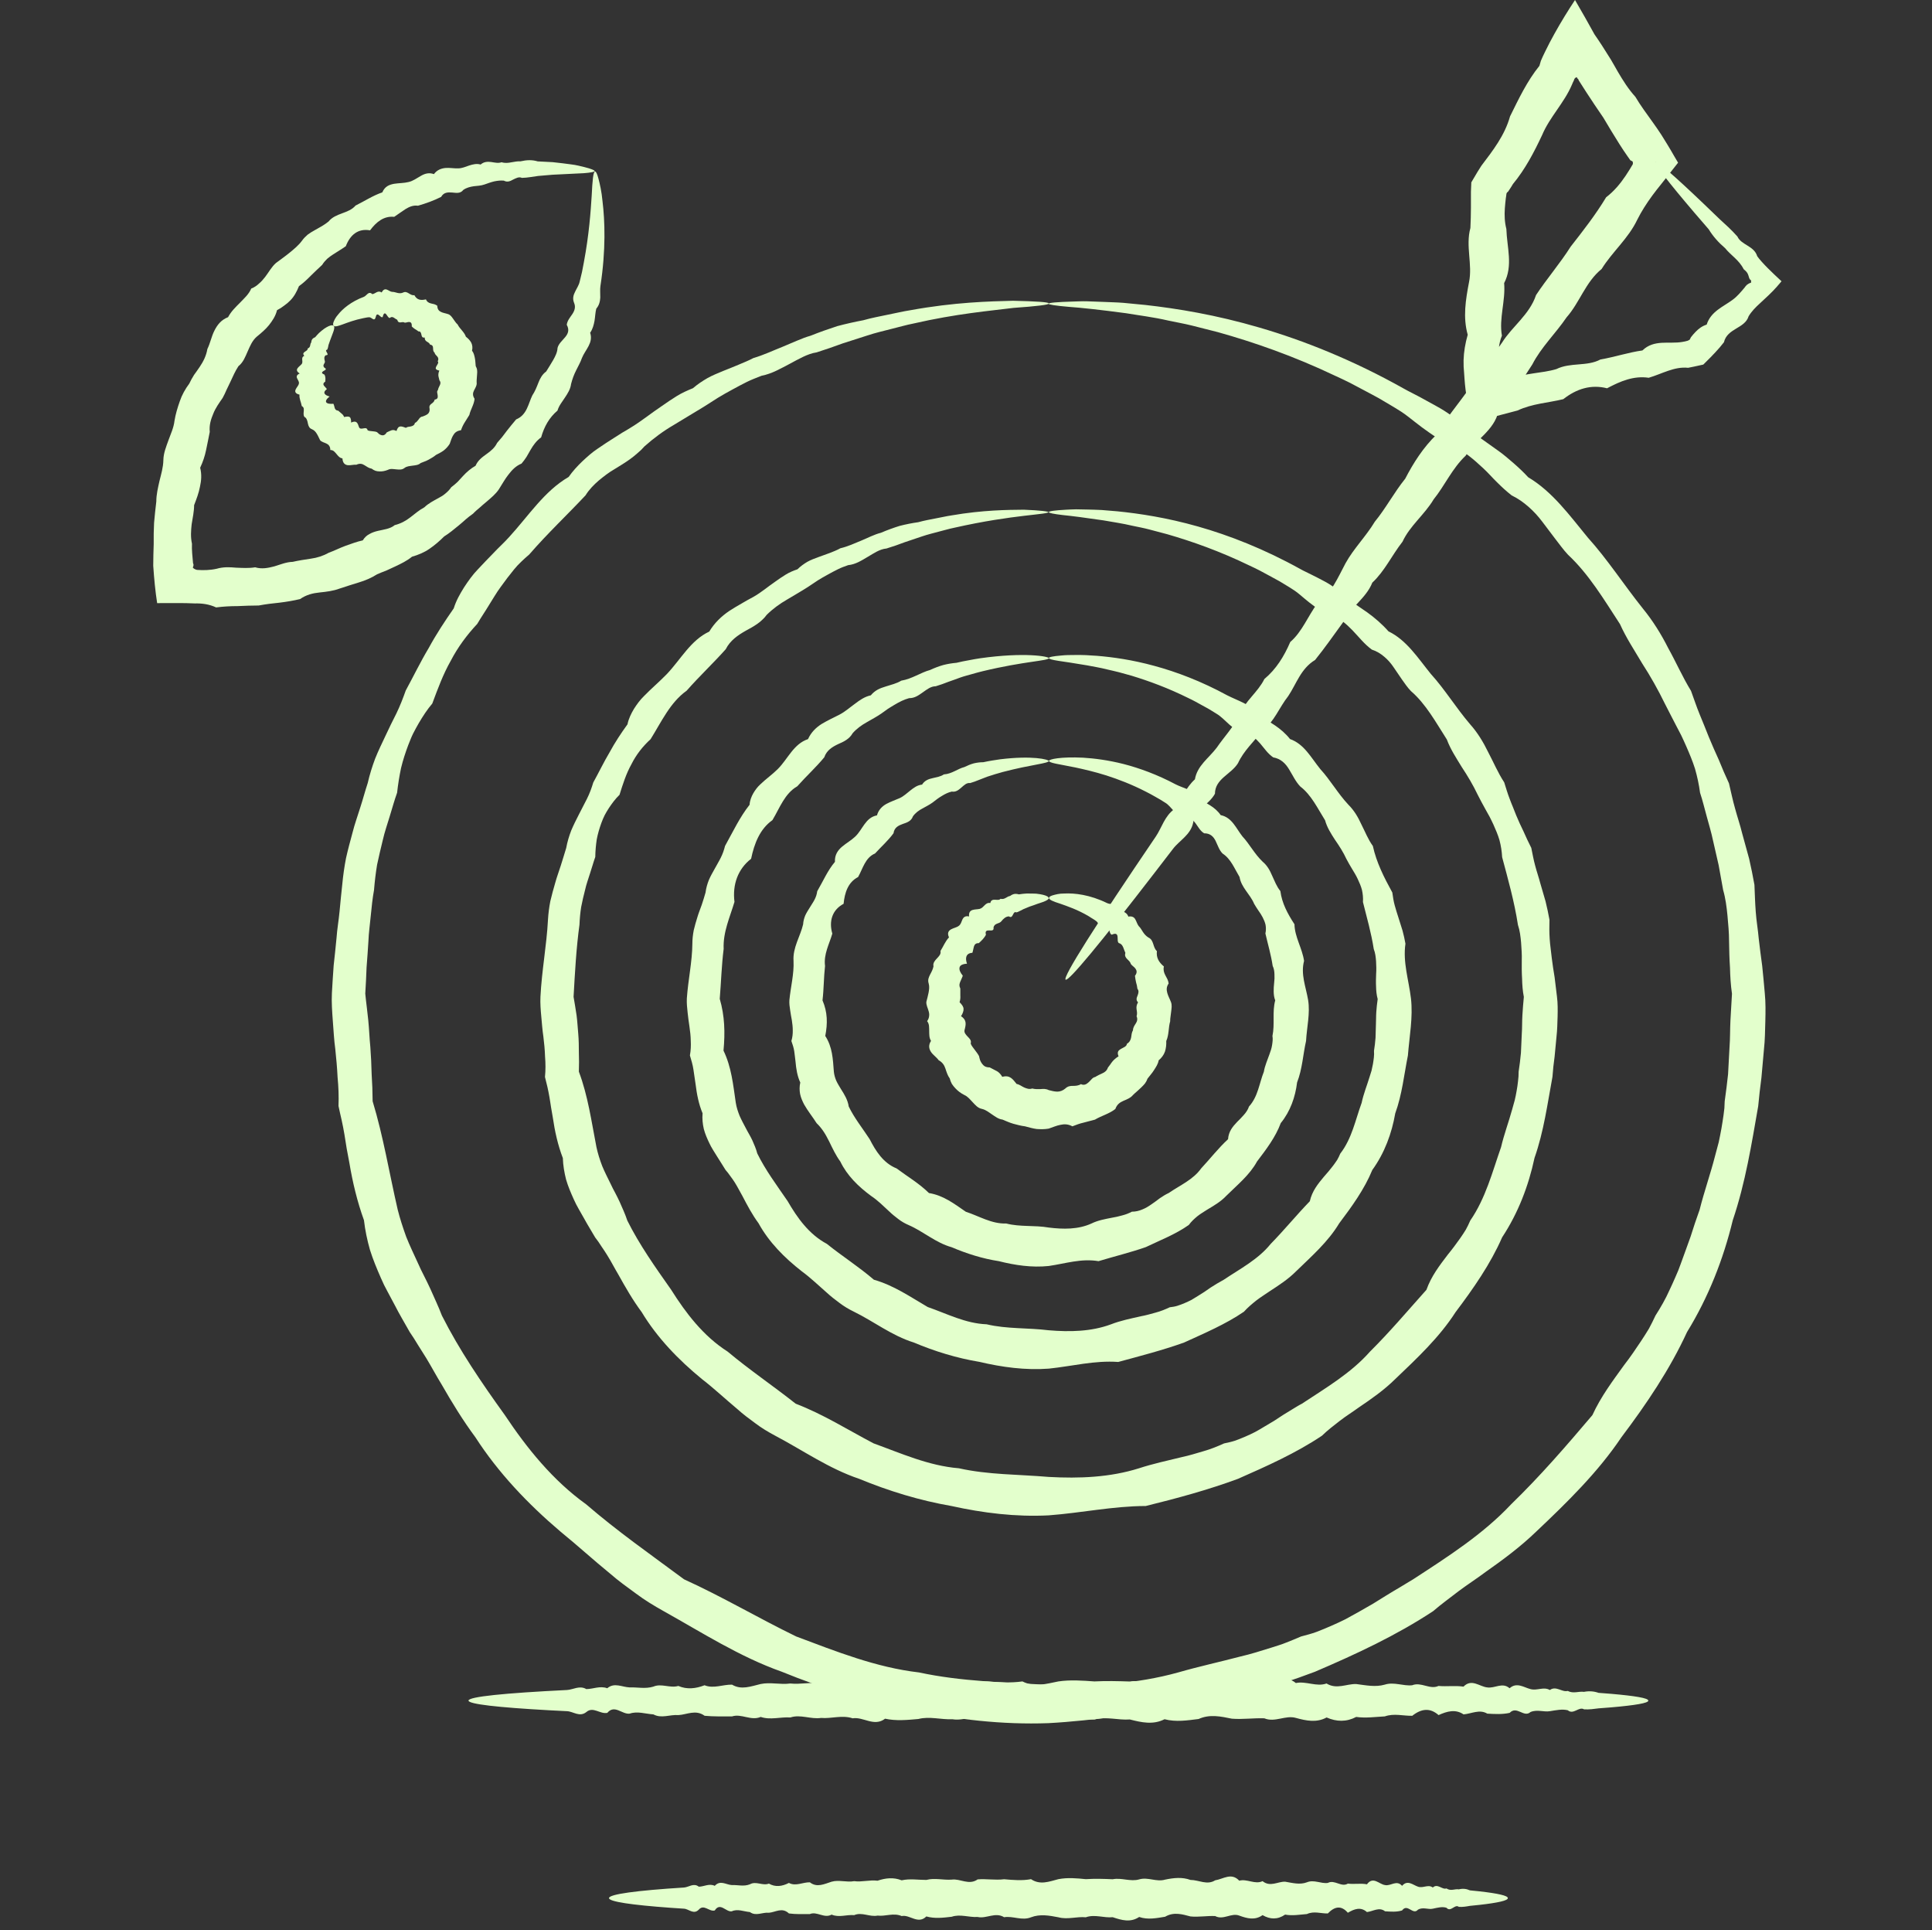 <?xml version="1.0" encoding="UTF-8"?>
<svg id="Layer_1" data-name="Layer 1" xmlns="http://www.w3.org/2000/svg" viewBox="0 0 251.92 251.66">
  <rect x="0" y="0" width="251.92" height="251.66" fill="#333333" stroke="none"/>
  <defs>
    <style>
      .cls-1 {
        fill: #e3ffcc;
      }
    </style>
  </defs>
  <path class="cls-1" d="M136.76,39.58c0,.15-1.59.35-4.6.56-3,.38-7.45.75-13.06,2.04-.94.18-1.9.47-2.9.71-.99.26-2.03.49-3.08.84-1.05.33-2.13.68-3.24,1.04-1.09.4-2.23.8-3.4,1.17-.62.09-1.21.32-1.78.59-.57.27-1.14.59-1.72.9-1.16.6-2.3,1.29-3.68,1.56-.63.25-1.28.49-1.91.8-.63.31-1.25.65-1.88.99-.63.35-1.27.69-1.88,1.07-.62.39-1.24.79-1.87,1.19-1.27.77-2.58,1.56-3.9,2.36-1.34.78-2.62,1.72-3.83,2.8-.27.31-.56.6-.87.85-.3.27-.62.53-.95.77-.66.48-1.37.91-2.09,1.35-.73.42-1.4.94-2.05,1.48-.64.55-1.25,1.17-1.72,1.93-2.36,2.52-4.95,4.95-7.35,7.72-.36.3-.7.61-1.03.93-.34.32-.66.66-.95,1.02-.59.72-1.16,1.47-1.71,2.24-.57.76-1.04,1.6-1.55,2.4-.49.82-1.04,1.61-1.53,2.45-1.34,1.43-2.53,3.03-3.45,4.8-.99,1.74-1.7,3.66-2.41,5.58-.68.8-1.24,1.67-1.77,2.57-.26.45-.51.91-.75,1.38-.23.47-.41.96-.61,1.45-.37.98-.7,1.99-.95,3.03-.22,1.05-.39,2.11-.51,3.2-.36,1-.64,2.04-.96,3.07-.31,1.03-.67,2.05-.91,3.12-.26,1.06-.51,2.12-.74,3.2-.18,1.09-.31,2.19-.4,3.3-.2,1.09-.31,2.2-.42,3.31-.1,1.12-.27,2.23-.31,3.36-.07,1.13-.15,2.27-.24,3.4-.05,1.14-.09,2.28-.17,3.43.11,1.16.28,2.31.39,3.47.12,1.16.15,2.32.27,3.48.09,1.16.14,2.34.17,3.52.08,1.18.12,2.36.13,3.56,1.4,4.61,2.16,9.33,3.27,14.14.3,1.19.69,2.37,1.11,3.54.46,1.15,1,2.28,1.52,3.41l.39.85.42.84c.28.56.56,1.12.82,1.69.5,1.15,1.05,2.28,1.5,3.47,2.28,4.52,5.18,8.77,8.21,12.98,2.88,4.32,6.24,8.5,10.6,11.63,4.03,3.48,8.41,6.55,12.77,9.78,4.98,2.26,9.62,5.02,14.62,7.45,5.15,1.93,10.4,4.04,16.02,4.69,5.52,1.19,11.2,1.29,16.89,1.62,5.7.22,11.45-.11,16.89-1.62,2.71-.78,5.43-1.37,8.13-2.08,1.36-.31,2.68-.74,4.01-1.15.66-.22,1.33-.4,1.97-.67.65-.25,1.29-.52,1.92-.79.67-.18,1.35-.35,2-.59.65-.25,1.29-.51,1.92-.79.63-.28,1.26-.56,1.87-.87l1.81-1,1.78-1.02c.58-.36,1.16-.72,1.74-1.08.58-.36,1.17-.71,1.75-1.05.59-.34,1.16-.72,1.74-1.05,4.53-2.95,9.12-5.88,12.78-9.78,3.82-3.7,7.24-7.67,10.6-11.63,1.11-2.42,2.64-4.45,4.14-6.53.79-1.01,1.5-2.07,2.21-3.13.35-.54.7-1.07,1.02-1.61.3-.56.59-1.13.85-1.7.68-1.07,1.32-2.17,1.83-3.32.27-.57.53-1.14.78-1.72l.37-.86.33-.88c.42-1.18.86-2.34,1.27-3.51.37-1.18.76-2.35,1.18-3.51.6-2.39,1.42-4.69,2.02-7.04.16-.58.31-1.17.47-1.76.13-.59.24-1.18.35-1.77.1-.59.2-1.19.28-1.78l.11-.89c.02-.3.03-.6.04-.9.17-1.18.31-2.36.44-3.53.07-1.18.13-2.36.19-3.53.09-1.17.06-2.33.12-3.49.05-1.16.15-2.32.2-3.47-.17-1.15-.23-2.29-.26-3.43-.08-1.14-.1-2.27-.12-3.41,0-1.14-.11-2.26-.21-3.38-.11-1.12-.25-2.23-.56-3.3-.2-1.09-.39-2.18-.59-3.26-.25-1.07-.49-2.14-.73-3.19-.22-1.07-.54-2.1-.82-3.14-.29-1.03-.53-2.08-.87-3.09-.14-1.07-.37-2.12-.66-3.14-.32-1.01-.73-1.98-1.15-2.94-.22-.48-.42-.96-.65-1.42-.24-.46-.48-.92-.72-1.38-.49-.91-.93-1.84-1.41-2.74-.89-1.83-1.88-3.58-2.96-5.25-1.01-1.71-2.09-3.33-2.89-5.12-2.11-3.24-4.07-6.52-6.78-9.05-.63-.67-1.15-1.42-1.71-2.13-.55-.73-1.1-1.45-1.64-2.17-.54-.72-1.14-1.37-1.8-1.95-.66-.58-1.38-1.09-2.19-1.48-.68-.53-1.31-1.11-1.91-1.71-.61-.59-1.16-1.24-1.78-1.81-.61-.57-1.23-1.13-1.88-1.63-.33-.25-.66-.49-1.01-.7-.36-.2-.73-.38-1.11-.54-1.51-.64-2.76-1.59-4.02-2.49-.62-.46-1.22-.95-1.82-1.41-.6-.47-1.24-.87-1.88-1.25-.64-.39-1.27-.76-1.91-1.13-.63-.36-1.28-.68-1.9-1.02-.63-.33-1.25-.67-1.87-.99-.62-.32-1.25-.6-1.87-.89-5.54-2.64-10.75-4.43-15.36-5.72-1.16-.29-2.28-.57-3.35-.85-1.07-.27-2.12-.44-3.12-.66-1.99-.46-3.82-.67-5.46-.95-3.29-.44-5.83-.72-7.54-.84-1.72-.15-2.61-.29-2.61-.4,0-.13,1.1-.23,3.24-.29.53-.01,1.13-.05,1.79-.03.66.03,1.38.05,2.17.08.78.04,1.64.05,2.55.12.9.09,1.87.18,2.9.28,4.09.46,9.14,1.27,14.87,2.95,5.73,1.67,12.15,4.21,18.84,7.97.67.38,1.38.71,2.06,1.08.69.38,1.38.76,2.09,1.15,1.41.76,2.75,1.72,3.95,2.89.34.24.68.48,1.03.71.34.25.68.49,1.03.74.69.5,1.39.99,2.09,1.49.71.49,1.36,1.07,2.03,1.64.66.58,1.31,1.18,1.91,1.84,3.15,1.87,5.37,4.94,7.77,7.86,2.56,2.83,4.68,6.13,7.2,9.28,1.28,1.57,2.37,3.31,3.3,5.16,1.01,1.81,1.85,3.74,2.96,5.55.37,1,.7,2.02,1.11,3.02.2.5.4.99.61,1.49.2.5.4,1,.6,1.5.41,1.01.86,2,1.31,3,.41,1.02.85,2.04,1.32,3.05.26,1.08.48,2.18.79,3.26.29,1.08.66,2.15.93,3.26.3,1.1.6,2.2.91,3.31.26,1.12.48,2.25.69,3.4.05,1.17.08,2.34.17,3.51.08,1.17.29,2.32.39,3.5.13,1.18.29,2.35.45,3.54.13,1.19.23,2.39.34,3.59.12,1.21.1,2.42.07,3.64-.04,1.22-.04,2.45-.18,3.67-.11,1.23-.22,2.45-.33,3.69-.16,1.23-.31,2.47-.42,3.71-.86,4.92-1.66,9.98-3.32,14.89-1.22,5.04-3.16,10.01-5.96,14.56-2.23,4.85-5.27,9.36-8.56,13.72-3.06,4.56-7.06,8.47-11.12,12.31-2.02,1.95-4.29,3.64-6.6,5.26-1.13.85-2.32,1.61-3.46,2.46-1.12.87-2.28,1.7-3.37,2.64-4.79,3.16-10.05,5.61-15.41,7.9-5.46,2.07-11.14,3.64-16.92,4.98-5.96.34-11.79,1.4-17.84,1.72-6.03.22-12.03-.48-17.83-1.72-5.85-1.05-11.52-2.77-16.92-4.98-5.53-1.96-10.42-5.12-15.41-7.9-1.25-.7-2.48-1.44-3.62-2.3-1.15-.84-2.31-1.67-3.37-2.6-2.2-1.79-4.27-3.69-6.45-5.46-4.27-3.62-8.14-7.7-11.11-12.31-1.63-2.2-3.05-4.52-4.39-6.86-.71-1.15-1.33-2.33-2.03-3.48-.35-.57-.71-1.14-1.07-1.7-.34-.57-.7-1.14-1.08-1.69-.65-1.17-1.34-2.3-1.94-3.49-.31-.59-.63-1.17-.94-1.76l-.46-.88c-.14-.3-.27-.6-.41-.9-.53-1.21-1.04-2.43-1.43-3.68-.36-1.27-.63-2.55-.78-3.86-.88-2.43-1.48-4.95-1.9-7.46-.11-.63-.24-1.25-.35-1.87-.1-.62-.2-1.25-.3-1.87-.11-.62-.22-1.24-.36-1.85l-.21-.92-.2-.92c.05-1.27,0-2.52-.12-3.75-.06-1.24-.17-2.46-.3-3.68-.17-1.21-.22-2.44-.32-3.65-.09-1.22-.18-2.43-.12-3.64.07-1.2.14-2.41.23-3.6.13-1.19.26-2.37.37-3.55.08-1.18.29-2.34.4-3.51.12-1.17.21-2.33.35-3.49.11-1.16.27-2.31.49-3.44.25-1.12.55-2.23.85-3.33.27-1.1.67-2.17,1-3.25.35-1.07.63-2.15.98-3.21.25-1.09.58-2.15.97-3.19.41-1.02.89-2.01,1.36-3,.24-.49.46-.98.7-1.47.25-.48.49-.96.72-1.44.47-.97.85-1.96,1.21-2.97,1.02-1.87,1.93-3.76,2.99-5.53.99-1.82,2.12-3.53,3.27-5.18.31-1.01.81-1.88,1.34-2.73.55-.84,1.12-1.65,1.81-2.36.67-.73,1.36-1.42,2.03-2.12.33-.36.68-.69,1.02-1.03.35-.34.68-.68,1-1.03,2.56-2.79,4.6-6.01,7.78-7.86.53-.75,1.13-1.41,1.77-2.02.64-.6,1.29-1.19,2.02-1.67.71-.5,1.44-.96,2.16-1.42.36-.23.72-.45,1.07-.68.37-.21.73-.42,1.09-.65,1.42-.86,2.68-1.9,4.02-2.79.66-.46,1.31-.91,1.98-1.32.67-.41,1.38-.73,2.1-1.02.59-.51,1.23-.93,1.88-1.31.66-.37,1.35-.64,2.04-.93.68-.27,1.36-.54,2.02-.82.66-.28,1.32-.54,1.94-.87,1.36-.4,2.59-.99,3.83-1.48.61-.26,1.22-.52,1.82-.77.6-.25,1.19-.49,1.8-.66,1.18-.47,2.34-.88,3.48-1.25,1.16-.31,2.29-.56,3.4-.77,1.08-.31,2.15-.5,3.18-.72,1.03-.2,2.01-.44,2.98-.59,5.77-1.05,10.31-1.15,13.36-1.23,3.06.07,4.64.18,4.64.33Z"/>
  <path class="cls-1" d="M136.76,66.72c.01.4-4.49.31-12.36,2.09-.66.13-1.32.34-2.02.51-.69.19-1.42.36-2.15.61-.73.24-1.48.5-2.26.76-.76.29-1.55.57-2.38.82-.89.08-1.64.62-2.43,1.08-.79.46-1.57.99-2.57,1.09-.45.16-.91.32-1.34.54-.44.21-.87.45-1.31.69s-.88.49-1.31.76c-.42.28-.85.57-1.29.86-.43.29-.89.54-1.34.82-.46.27-.92.55-1.38.82-.94.54-1.84,1.19-2.65,1.99-.17.24-.36.45-.57.64-.21.2-.42.38-.66.54-.47.33-.98.61-1.5.89-1.02.58-2.03,1.26-2.61,2.41-1.6,1.8-3.41,3.49-5.1,5.41-2.15,1.53-3.28,4.05-4.7,6.32-1.03.94-1.89,2.04-2.51,3.29-.68,1.22-1.11,2.59-1.54,3.96-.54.52-.98,1.12-1.38,1.72-.2.31-.39.62-.56.95-.17.33-.3.67-.43,1.01-.25.69-.46,1.4-.6,2.14-.11.74-.18,1.51-.19,2.28-.25.7-.44,1.42-.68,2.13-.22.71-.49,1.43-.65,2.17-.19.74-.37,1.48-.51,2.23-.12.76-.19,1.53-.22,2.3-.42,3.06-.59,6.2-.77,9.41.13.8.28,1.6.39,2.4.11.8.14,1.61.22,2.42.07.81.08,1.62.08,2.44.03.82.03,1.65,0,2.49,1.19,3.17,1.63,6.44,2.29,9.83.18.84.44,1.66.75,2.47.33.8.73,1.57,1.11,2.35.18.39.38.78.59,1.16.2.39.4.77.58,1.17.35.8.72,1.59,1,2.44,1.57,3.15,3.64,6.07,5.71,9.01,1.92,3.05,4.2,6.05,7.37,8.07,2.84,2.38,5.91,4.45,8.87,6.79,3.58,1.37,6.73,3.37,10.15,5.17,3.59,1.3,7.19,2.93,11.13,3.25,3.83.86,7.78.79,11.73,1.13,3.96.22,7.98.06,11.73-1.12,1.87-.61,3.75-1.01,5.63-1.47.95-.2,1.87-.49,2.79-.76.93-.26,1.82-.62,2.7-1.02.48-.1.95-.2,1.41-.35.45-.16.9-.34,1.34-.53.44-.19.88-.39,1.3-.61.42-.23.84-.47,1.24-.72l1.23-.73,1.19-.78c.4-.25.8-.5,1.21-.74.4-.24.8-.5,1.22-.71,3.13-2.07,6.41-3.99,8.88-6.79,2.62-2.6,4.96-5.38,7.37-8.07.63-1.78,1.71-3.17,2.79-4.59.57-.69,1.1-1.41,1.61-2.13.25-.36.5-.73.73-1.11.21-.39.41-.78.58-1.19,2.02-2.93,2.89-6.37,4.02-9.58.39-1.67.99-3.25,1.44-4.89.11-.41.23-.81.34-1.22.1-.41.18-.82.25-1.23.07-.41.14-.83.18-1.24.06-.41.08-.83.08-1.25.13-.82.22-1.64.3-2.45.04-.82.07-1.64.11-2.46.06-.81.03-1.62.08-2.43.04-.81.12-1.61.19-2.41-.16-.8-.21-1.59-.23-2.38-.05-.79-.05-1.58-.04-2.37.03-.79-.04-1.57-.09-2.35-.07-.78-.16-1.55-.41-2.29-.47-3.06-1.3-5.98-2.06-8.83-.04-.77-.16-1.51-.35-2.23-.21-.71-.5-1.38-.8-2.05-.16-.33-.31-.66-.48-.98-.18-.32-.35-.63-.53-.95-.36-.63-.68-1.26-1.01-1.89-.61-1.29-1.33-2.49-2.09-3.64-.72-1.18-1.47-2.31-1.95-3.6-1.45-2.26-2.73-4.63-4.69-6.32-.45-.46-.8-1-1.17-1.51-.36-.53-.72-1.06-1.07-1.57-.35-.52-.76-1-1.23-1.39-.47-.4-1-.73-1.62-.93-.98-.71-1.71-1.67-2.53-2.52-.41-.42-.83-.82-1.29-1.17-.23-.17-.46-.33-.72-.47-.26-.13-.53-.24-.81-.32-1.12-.36-1.98-1.03-2.84-1.69-.42-.33-.83-.69-1.24-1.03-.41-.35-.85-.64-1.29-.91-.44-.27-.89-.53-1.32-.8-.44-.25-.89-.48-1.32-.72-.44-.24-.87-.47-1.3-.7-.43-.23-.87-.42-1.3-.63-3.86-1.87-7.49-3.15-10.71-4.08-.81-.21-1.59-.42-2.34-.62-.75-.2-1.48-.33-2.18-.48-1.39-.33-2.67-.5-3.82-.71-2.3-.34-4.08-.57-5.28-.69-1.2-.14-1.83-.27-1.83-.38,0-.13.77-.24,2.28-.32.38-.01.8-.05,1.27-.05.46.01.98.02,1.53.03.55.02,1.16.02,1.8.06.64.05,1.32.11,2.05.17,2.89.29,6.46.83,10.52,1.98,4.06,1.15,8.61,2.92,13.35,5.55.47.27.98.48,1.47.74.5.25,1,.5,1.5.77,1.02.52,1.96,1.2,2.77,2.09.97.67,1.96,1.35,2.97,2.04.99.71,1.94,1.53,2.78,2.48,2.38,1.16,3.83,3.47,5.52,5.55,1.82,2,3.26,4.38,5.12,6.56.96,1.07,1.72,2.32,2.36,3.64.69,1.3,1.26,2.67,2.09,3.94.23.72.44,1.46.72,2.17.13.35.27.71.42,1.06.14.35.28.71.42,1.06.29.71.62,1.41.96,2.11.31.71.65,1.43,1.01,2.14.16.78.3,1.57.51,2.33.2.77.47,1.53.67,2.3.22.77.46,1.55.68,2.34.19.79.37,1.59.51,2.4-.02.84-.03,1.67.03,2.51.05.83.19,1.65.27,2.48.1.83.23,1.66.37,2.5.11.84.21,1.69.31,2.55.11.85.1,1.72.08,2.58-.03.87-.04,1.74-.14,2.6-.08.87-.16,1.74-.25,2.62-.12.87-.22,1.75-.28,2.64-.65,3.49-1.12,7.1-2.34,10.57-.77,3.61-2.12,7.17-4.22,10.35-1.52,3.48-3.74,6.66-6.07,9.75-2.11,3.29-5.02,6.01-7.89,8.75-1.42,1.4-3.07,2.56-4.73,3.68-.81.59-1.67,1.12-2.47,1.74-.8.62-1.6,1.23-2.34,1.95-3.39,2.27-7.16,3.95-10.95,5.62-3.9,1.44-7.92,2.53-12.02,3.54-4.27.01-8.37.9-12.67,1.22-4.29.22-8.56-.31-12.67-1.22-4.16-.72-8.19-1.96-12.02-3.54-3.96-1.33-7.36-3.73-10.95-5.62-.9-.48-1.78-1-2.58-1.61-.82-.6-1.63-1.2-2.38-1.88-1.55-1.29-3-2.66-4.58-3.88-3.08-2.52-5.86-5.4-7.88-8.75-1.16-1.56-2.12-3.24-3.05-4.91-.49-.82-.92-1.67-1.42-2.47-.25-.41-.51-.8-.78-1.19-.25-.4-.52-.79-.82-1.17-.47-.82-.98-1.62-1.43-2.45-.23-.41-.47-.82-.7-1.23-.23-.41-.46-.83-.64-1.25-.39-.86-.76-1.72-1.02-2.62-.23-.91-.39-1.84-.42-2.79-.66-1.72-1.05-3.51-1.31-5.3-.08-.44-.16-.89-.23-1.33-.07-.44-.13-.89-.21-1.33-.08-.44-.16-.88-.26-1.31-.11-.43-.22-.87-.32-1.3.09-.91.08-1.79.01-2.67-.03-.88-.11-1.75-.22-2.61-.13-.86-.19-1.73-.27-2.59-.08-.86-.15-1.72-.11-2.58.17-3.43.81-6.73.98-10.03.05-.83.15-1.64.31-2.45.19-.8.4-1.58.63-2.36.21-.78.5-1.53.74-2.3.25-.75.46-1.52.7-2.27.14-.78.37-1.54.65-2.27.3-.72.66-1.42,1.01-2.11.35-.69.7-1.37,1.05-2.04.34-.68.6-1.39.82-2.12.73-1.32,1.37-2.66,2.12-3.92.7-1.29,1.5-2.5,2.34-3.66.15-.75.48-1.4.84-2.01.38-.6.8-1.17,1.3-1.66.98-1.01,2.05-1.91,2.99-2.88,1.84-1.94,3.11-4.41,5.53-5.54.68-1.13,1.59-2,2.61-2.69.52-.34,1.05-.65,1.57-.95.26-.15.52-.3.78-.45.27-.14.53-.28.79-.43,1.03-.58,1.9-1.34,2.84-1.98.46-.33.92-.65,1.4-.94.47-.29.98-.5,1.51-.68.4-.39.84-.71,1.3-.98.47-.26.97-.44,1.46-.62.49-.18.98-.35,1.46-.53.47-.19.94-.36,1.37-.61.98-.23,1.85-.64,2.73-1,.87-.36,1.69-.8,2.56-1.02.82-.35,1.64-.65,2.45-.9.82-.21,1.63-.37,2.42-.48.76-.21,1.52-.35,2.25-.49.73-.13,1.42-.3,2.11-.4,4.08-.7,7.28-.72,9.43-.74,2.15.09,3.27.22,3.27.37Z"/>
  <path class="cls-1" d="M136.76,85.79c0,.37-3.16.4-8.64,1.72-.46.1-.92.25-1.41.38-.48.14-.98.26-1.49.44-.5.18-1.02.38-1.56.56-.53.21-1.08.41-1.65.58-.64,0-1.15.42-1.68.79-.53.37-1.05.77-1.79.76-.65.18-1.26.48-1.86.84-.3.18-.61.36-.9.55-.29.21-.59.42-.88.63-.6.41-1.25.75-1.9,1.13-.66.37-1.29.82-1.82,1.42-.42.75-1.14,1.1-1.91,1.43-.75.36-1.48.8-1.79,1.71-1.07,1.3-2.34,2.45-3.52,3.78-1.64.94-2.28,2.81-3.24,4.41-1.64,1.16-2.37,3.06-2.78,5.04-1.73,1.34-2.45,3.37-2.17,5.62-.58,1.96-1.51,3.93-1.41,6.13-.27,2.13-.33,4.3-.51,6.51.65,2.23.71,4.4.49,6.75,1.04,2.16,1.25,4.41,1.6,6.79.09.59.28,1.16.5,1.71.24.55.53,1.08.81,1.61.27.54.6,1.04.85,1.59.24.55.49,1.1.64,1.7,1.07,2.19,2.56,4.17,3.96,6.22,1.25,2.16,2.77,4.32,5.11,5.57,2,1.61,4.15,2.97,6.14,4.68,2.6.74,4.69,2.2,7.02,3.56,2.49.86,4.93,2.15,7.68,2.25,2.64.63,5.38.44,8.1.78,2.73.23,5.53.18,8.1-.77,1.28-.5,2.58-.75,3.88-1.05.66-.12,1.3-.3,1.94-.48.65-.17,1.27-.42,1.86-.7.34-.04.68-.09.99-.19.32-.1.63-.22.94-.35.3-.13.61-.27.9-.42.29-.17.57-.34.85-.52l.84-.53.81-.56c.55-.36,1.11-.69,1.68-1,2.15-1.44,4.51-2.66,6.14-4.68,1.79-1.83,3.37-3.77,5.11-5.57.3-1.33,1.06-2.27,1.85-3.21.42-.46.81-.94,1.19-1.43.18-.25.37-.5.53-.75.15-.27.29-.54.4-.82,1.53-1.97,1.98-4.42,2.79-6.62.24-1.16.69-2.25,1.03-3.37l.26-.83c.07-.29.13-.57.18-.85.09-.57.19-1.14.14-1.73.09-.57.16-1.14.2-1.7.02-.57.04-1.14.05-1.7.03-.56.01-1.12.05-1.68.03-.56.11-1.11.18-1.67-.15-.55-.2-1.1-.21-1.65-.03-.55-.01-1.1.01-1.64.04-.55.02-1.1-.01-1.64-.04-.54-.1-1.08-.3-1.59-.33-2.12-.91-4.13-1.41-6.13.04-.55-.02-1.08-.13-1.58-.13-.5-.34-.97-.55-1.42-.21-.46-.48-.89-.74-1.32-.27-.43-.5-.86-.74-1.3-.41-.89-.94-1.71-1.49-2.5-.52-.81-1.03-1.59-1.29-2.54-.99-1.58-1.79-3.3-3.24-4.41-.61-.64-.99-1.48-1.46-2.24-.46-.76-1.08-1.38-2.06-1.55-.7-.47-1.16-1.18-1.7-1.81-.55-.61-1.12-1.2-1.99-1.33-.84-.17-1.44-.63-2.01-1.12-.57-.5-1.08-1.07-1.71-1.44-.31-.19-.61-.38-.91-.56-.3-.18-.62-.34-.92-.51-.61-.34-1.2-.67-1.8-.95-2.68-1.33-5.2-2.25-7.44-2.93-.56-.16-1.11-.31-1.63-.45-.52-.14-1.03-.24-1.52-.36-.97-.25-1.86-.38-2.66-.54-1.61-.27-2.85-.46-3.69-.58-.84-.13-1.28-.25-1.28-.37,0-.13.54-.24,1.61-.33.53-.06,1.19-.07,1.97-.07.39,0,.82,0,1.27.02.45.02.94.06,1.45.09,2.05.17,4.58.52,7.46,1.31,2.88.78,6.12,2,9.5,3.84.69.35,1.43.64,2.15,1,.74.35,1.42.82,1.94,1.52.69.47,1.4.93,2.14,1.4.72.49,1.4,1.07,1.96,1.78,1.85.65,2.75,2.44,3.95,3.92,1.3,1.41,2.26,3.14,3.66,4.64.74.73,1.27,1.63,1.7,2.58.48.93.85,1.92,1.49,2.8.47,2.15,1.44,4.06,2.54,6.07.08.57.16,1.13.31,1.67.14.55.33,1.08.5,1.64.17.55.35,1.1.52,1.65.15.56.28,1.13.38,1.71-.35,2.42.42,4.68.72,7.14.28,2.45-.2,4.92-.4,7.44-.5,2.48-.75,5.07-1.65,7.54-.45,2.6-1.39,5.17-2.99,7.38-1.03,2.51-2.66,4.76-4.32,6.96-1.44,2.4-3.59,4.28-5.62,6.25-1,1.01-2.21,1.8-3.41,2.58-.59.41-1.2.78-1.77,1.22-.56.45-1.12.91-1.62,1.47-2.4,1.64-5.12,2.79-7.81,4.02-2.79,1-5.67,1.74-8.58,2.53-3.09-.22-5.97.55-9.05.87-3.06.23-6.12-.19-9.04-.88-2.97-.49-5.85-1.38-8.58-2.53-2.86-.89-5.21-2.75-7.81-4.02-.66-.32-1.28-.69-1.86-1.13-.58-.43-1.15-.87-1.68-1.36-1.09-.95-2.11-1.94-3.26-2.78-2.24-1.75-4.27-3.79-5.62-6.25-.82-1.11-1.47-2.34-2.1-3.55-.34-.59-.64-1.2-1-1.77-.18-.28-.37-.56-.58-.83-.19-.28-.4-.55-.63-.81-.34-.58-.73-1.14-1.08-1.72-.35-.58-.74-1.14-1.02-1.75-.29-.6-.56-1.22-.73-1.87-.15-.65-.22-1.33-.16-2.04-.51-1.21-.75-2.5-.91-3.78-.09-.64-.19-1.28-.28-1.91-.09-.63-.28-1.24-.46-1.85.12-.66.14-1.29.11-1.91-.01-.63-.08-1.24-.17-1.85-.1-.61-.17-1.23-.24-1.84-.07-.61-.13-1.23-.1-1.84.17-2.45.7-4.77.72-7.14,0-.59.07-1.18.18-1.75.13-.57.3-1.13.47-1.68.16-.55.38-1.08.57-1.62.19-.54.34-1.08.5-1.62.07-.57.23-1.11.43-1.62.22-.51.5-1,.77-1.48.26-.49.55-.95.79-1.44.24-.48.42-.99.55-1.52,1.04-1.87,1.93-3.77,3.2-5.37.04-.58.24-1.07.49-1.51.26-.44.56-.84.94-1.18.73-.7,1.56-1.28,2.24-1.96,1.34-1.34,2.06-3.28,3.95-3.91.4-.89,1.05-1.52,1.8-1.99.76-.45,1.55-.82,2.3-1.2.75-.39,1.35-.94,2.01-1.41.64-.49,1.29-.94,2.08-1.11.26-.32.57-.56.89-.74.33-.18.69-.3,1.05-.41.71-.23,1.43-.39,2.03-.76,1.42-.24,2.53-1.06,3.75-1.39.58-.27,1.16-.49,1.73-.65.58-.15,1.16-.24,1.72-.29.54-.14,1.08-.23,1.6-.33.52-.09,1.01-.2,1.49-.26,5.8-.82,8.98-.24,8.97,0Z"/>
  <path class="cls-1" d="M136.76,99.19c0,.35-2.22.46-6.02,1.46-.63.18-1.31.37-2.01.61-.35.14-.71.28-1.08.42-.36.15-.74.29-1.15.41-.46-.07-.8.29-1.15.59-.35.3-.7.61-1.24.52-.46.1-.88.31-1.3.57-.42.24-.81.55-1.21.86-.41.3-.87.52-1.33.78-.46.24-.9.56-1.23,1.02-.22.62-.75.8-1.32.99-.56.2-1.11.46-1.21,1.21-.69.95-1.58,1.73-2.41,2.64-1.28.54-1.58,1.95-2.21,3.07-1.32.68-1.75,2.06-1.89,3.49-1.48.79-1.94,2.25-1.47,3.89-.39,1.35-1.15,2.68-.95,4.22-.17,1.47-.15,2.96-.33,4.48.66,1.54.68,3,.36,4.64.94,1.45.99,2.99,1.12,4.66.04.42.16.81.32,1.19.17.37.4.72.61,1.08.45.71.88,1.4,1.01,2.27.73,1.51,1.8,2.83,2.73,4.26.79,1.54,1.77,3.11,3.51,3.81,1.41,1.06,2.92,1.93,4.22,3.21,1.9.31,3.26,1.38,4.81,2.44,1.71.55,3.35,1.6,5.27,1.53,1.81.47,3.69.2,5.56.53,1.87.23,3.82.26,5.55-.53.86-.42,1.75-.57,2.65-.75.45-.07.9-.18,1.34-.3.44-.11.87-.27,1.28-.49.49,0,.94-.11,1.36-.29.43-.17.82-.41,1.19-.67.38-.25.74-.53,1.1-.8.37-.25.75-.49,1.16-.68,1.45-1,3.17-1.72,4.22-3.2,1.2-1.29,2.24-2.64,3.51-3.81.07-1.01.6-1.64,1.19-2.26.31-.3.61-.61.89-.93.28-.32.52-.67.65-1.07,1.18-1.29,1.34-3.04,1.94-4.54.13-.8.48-1.54.74-2.3.14-.38.27-.76.33-1.16.06-.39.12-.79.05-1.2.33-1.56-.05-3.12.36-4.64-.15-.38-.19-.75-.2-1.13-.01-.38.02-.75.06-1.14.05-.38.06-.76.04-1.13-.01-.37-.06-.74-.23-1.09-.22-1.46-.63-2.84-.95-4.23.09-.4.08-.77.02-1.13-.08-.35-.22-.67-.38-.98-.16-.31-.36-.61-.56-.89-.2-.29-.38-.58-.55-.87-.53-1.27-1.67-2.11-1.9-3.49-.66-1.1-1.13-2.36-2.21-3.06-.44-.43-.63-1.07-.91-1.64-.28-.57-.7-1.01-1.5-1-.5-.3-.78-.85-1.12-1.31-.36-.46-.74-.89-1.41-.89-.65-.03-1.05-.35-1.43-.72-.37-.38-.69-.83-1.13-1.08-.42-.27-.84-.53-1.27-.76-.42-.24-.83-.47-1.24-.67-1.85-.95-3.59-1.61-5.14-2.11-1.56-.49-2.92-.8-4.03-1.04-1.12-.22-1.99-.39-2.57-.5-.59-.12-.9-.25-.9-.36,0-.22,1.54-.56,4.45-.42,1.45.09,3.25.31,5.3.83,2.05.53,4.37,1.37,6.78,2.65.49.25,1.04.42,1.57.65.54.22,1.03.56,1.36,1.12.49.33,1.02.64,1.55.96.53.33,1.02.74,1.39,1.28,1.48.3,2,1.72,2.83,2.77.94,1.01,1.57,2.28,2.64,3.3.59.49.95,1.14,1.24,1.83.32.68.57,1.39,1.07,2,.21,1.59.93,2.93,1.84,4.33.03,1.66,1,3.09,1.25,4.77-.46,1.76.23,3.35.53,5.11.28,1.75-.17,3.52-.27,5.33-.4,1.77-.48,3.64-1.17,5.41-.23,1.89-.88,3.77-2.13,5.3-.68,1.84-1.89,3.42-3.09,5-.97,1.78-2.59,3.07-4.02,4.49-.7.75-1.61,1.27-2.49,1.8-.43.28-.88.54-1.28.86-.4.33-.78.68-1.11,1.13-1.71,1.21-3.69,1.97-5.61,2.89-2.01.7-4.08,1.2-6.16,1.83-2.26-.38-4.29.31-6.5.63-2.2.23-4.4-.1-6.5-.63-2.14-.33-4.21-.99-6.16-1.82-2.08-.58-3.69-2.06-5.61-2.89-.49-.21-.94-.47-1.35-.79-.41-.31-.82-.64-1.19-1-.76-.7-1.48-1.43-2.34-2-1.65-1.21-3.14-2.66-4.02-4.49-.59-.8-1.01-1.71-1.44-2.59-.23-.43-.44-.87-.71-1.27-.27-.4-.57-.79-.94-1.14-.52-.82-1.15-1.59-1.63-2.44-.22-.43-.42-.87-.52-1.35-.09-.48-.1-.98.02-1.51-.4-.86-.54-1.8-.62-2.72-.06-.46-.1-.91-.17-1.37-.07-.45-.21-.88-.37-1.32.14-.48.19-.93.18-1.38,0-.45-.05-.88-.12-1.33-.09-.44-.15-.87-.22-1.31-.07-.44-.13-.87-.1-1.31.17-1.76.62-3.41.54-5.11-.12-1.74.89-3.22,1.25-4.77.02-.41.13-.8.28-1.17.17-.36.39-.71.6-1.04.2-.34.43-.66.61-1.01.18-.34.3-.71.35-1.1.77-1.32,1.36-2.71,2.31-3.83-.05-.91.38-1.51.93-1.98.56-.47,1.22-.84,1.71-1.31.98-.92,1.33-2.49,2.84-2.77.2-.72.67-1.18,1.22-1.49.56-.3,1.17-.51,1.72-.75.56-.25.97-.67,1.43-1.02.45-.36.91-.69,1.51-.75.33-.53.84-.73,1.37-.84.52-.13,1.05-.2,1.47-.49,1.06-.07,1.8-.74,2.68-.96.4-.2.82-.37,1.22-.48.42-.1.83-.15,1.24-.15.78-.17,1.51-.28,2.2-.38,4.13-.51,6.36,0,6.36.25Z"/>
  <path class="cls-1" d="M215.84,21.16c.22-.21,2.44,1.71,6.31,5.41.64.62,1.33,1.28,2.07,1.99.76.69,1.57,1.42,2.33,2.28.5,1.11,2.17,1.2,2.58,2.56.25.37.84,1.02,1.37,1.55.55.55,1.15,1.12,1.8,1.72-.2.23-.4.47-.61.71-.64.74-1.47,1.48-2.22,2.18-.54.49-1.06,1.01-1.46,1.67-.5,1.62-2.78,1.55-3.22,3.39-.35.45-.72.89-1.12,1.31-.2.21-.4.42-.6.63-.32.32-.65.64-.97.97-.4.08-.79.17-1.19.26-.26.05-.52.1-.79.16-1.81-.19-3.4.79-5.14,1.3-1.94-.29-3.68.44-5.43,1.37-2.09-.53-3.97.06-5.71,1.42-1.95.48-4.03.57-5.97,1.48-1.06.28-2.12.55-3.19.84-1.21.31-2.45.63-3.69.92.04-1.25.1-2.55.2-3.83-.07-.43-.12-.89-.17-1.37l-.06-.73-.05-.72c-.06-.55-.08-1.1-.07-1.66.03-1.1.22-2.21.54-3.33-.64-2.27-.27-4.55.17-6.85.48-2.31-.47-4.7.18-7.07.05-.88.06-1.77.07-2.66,0-.45,0-.89,0-1.34v-.72s.05-1.23.05-1.23c.27-.45.53-.9.8-1.35.17-.27.34-.54.51-.81,1.49-1.97,3.04-3.94,3.74-6.44,1.12-2.26,2.2-4.57,3.83-6.59.06-.22.12-.44.19-.65.16-.39.35-.78.54-1.17.38-.79.8-1.59,1.23-2.36.87-1.57,1.8-3.07,2.68-4.4.89,1.52,1.75,3.04,2.54,4.48.68.97,1.34,2.01,1.98,3.04.2.31.25.4.33.55l.25.43.49.86c.67,1.14,1.37,2.26,2.28,3.26.68,1.15,1.48,2.22,2.26,3.31.39.55.78,1.1,1.14,1.66l.73,1.18c.33.54.65,1.08.95,1.61l.49.83c-.72.91-1.44,1.83-2.15,2.73l-.63.79-.57.75c-.74,1.01-1.42,2.06-1.98,3.18-1.16,2.44-3.26,4.18-4.64,6.41-2.1,1.7-2.85,4.36-4.56,6.29-1.44,2.12-3.32,3.9-4.48,6.16-1.36,2.11-2.7,4.21-4.39,6.02-.55,2.63-3.08,3.79-4.29,5.86-1.77,1.67-2.72,3.89-4.18,5.7-1.19,2-3.1,3.44-4.06,5.52-1.39,1.77-2.32,3.83-3.94,5.34-.83,2.08-2.89,3.23-3.8,5.15-1.23,1.69-2.4,3.37-3.66,4.93-1.87,1.13-2.44,3.13-3.51,4.72-1.19,1.5-1.82,3.35-3.35,4.49-1.12,1.43-2.46,2.65-3.19,4.24-.9,1.47-2.99,2.02-3.01,3.99-.78,1.43-2.57,2.06-2.83,3.73-.31,1.63-1.8,2.35-2.64,3.46-.85,1.1-1.66,2.16-2.44,3.17-7,9.08-11.19,14.15-11.56,13.88-.42-.3,3.94-7.15,11.76-18.66.78-1.15,1.14-2.68,2.45-3.6.88-1.22,1.43-2.75,2.65-3.86.3-1.78,1.8-2.75,2.84-4.12.97-1.42,2.21-2.7,3.02-4.36.69-1.74,2.34-2.86,3.2-4.6,1.52-1.27,2.56-2.93,3.37-4.82,1.56-1.35,2.29-3.35,3.53-5.03,1.81-1.27,2.65-3.3,3.68-5.24,1.06-1.92,2.66-3.49,3.82-5.42,1.43-1.74,2.5-3.79,3.96-5.6,1.08-2.08,2.35-4.07,4.09-5.76,1.21-2.08,2.78-3.93,4.21-5.92,1.2-2.16,2.92-3.98,4.33-6.07,1.34-2.13,3.58-3.64,4.43-6.19,1.41-2.14,3.12-4.11,4.52-6.32,1.61-2.06,3.24-4.14,4.62-6.43,1.03-.79,1.83-1.75,2.53-2.79.18-.26.34-.52.51-.79l.24-.4.12-.2c.04-.06.09-.15.08-.15.03-.15,0-.27-.03-.34-.04-.03-.08-.04-.11-.06l-.13-.07h-.03s0,.01-.06-.08l-.29-.41c-.39-.55-.76-1.11-1.12-1.68-.72-1.13-1.4-2.28-2.08-3.42-.76-1.09-1.49-2.2-2.21-3.3-.33-.51-.65-1.02-.98-1.53l-.1-.23c-.08,0-.11-.05-.16-.2-.05.01-.13.02-.22.1-.05.04-.09.11-.12.17-.02.04-.03.07-.03.11-.1.19-.19.39-.27.59-1.01,2.38-2.9,4.22-3.88,6.55-1.07,2.28-2.22,4.48-3.81,6.4-.16.28-.34.55-.52.82l-.13.19-.04.03-.08.06s-.05.08-.07.13c0,0-.01.08-.02.12l-.02.17-.05.33c-.05.45-.1.89-.13,1.34-.06.89-.03,1.78.2,2.67.07,2.4.9,4.78-.29,7.06.2,2.33-.69,4.59-.29,6.85-.45,1.11-.49,2.22-.44,3.33.03.55.08,1.11.11,1.66.05.22.09.28.08.42-.06.2-.13.45-.2.72.16.01.37,0,.59-.05.11-.03.23-.07.33-.12.05-.03.1-.06.15-.09l.47-.19c1.95-.85,4.08-.74,6.01-1.32,1.85-.91,4-.31,5.74-1.25,1.89-.33,3.67-.93,5.48-1.18,1.52-1.48,3.5-.81,5.19-1.11.13-.02.25-.04.38-.07l.19-.05c.05-.02.15-.04.15-.04.1-.04.18-.09.26-.14l.08-.16.04-.08s0-.03.06-.1c.18-.23.37-.46.57-.66.4-.42.86-.77,1.46-.96.55-1.73,2.16-2.32,3.39-3.24.62-.45,1.08-1.03,1.55-1.58.22-.31.34-.47.87-.67-.03-.1-.04-.18,0-.25-.26-.18-.27-.36-.35-.61-.09-.27-.14-.48-.64-.88-.59-1.19-1.69-1.82-2.41-2.73-.88-.75-1.6-1.57-2.14-2.46-.67-.78-1.29-1.5-1.88-2.18-3.47-4.07-5.26-6.39-5.04-6.6Z"/>
  <path class="cls-1" d="M136.76,117.08c0,.15-.24.31-.67.48-.22.09-.49.16-.8.27-.31.12-.66.24-1.05.37-.26.1-.53.23-.82.34-.14.08-.28.16-.43.22-.15.08-.3.16-.47.19-.48-.25-.39.92-.96.52-.41.01-.72.3-1,.65-.27.34-.87.2-1.01.79.06.45-.24.4-.55.39-.3-.01-.59.04-.44.55-.1.24-.26.41-.41.6-.16.18-.34.34-.52.51-.41-.02-.56.2-.64.45-.08.26-.11.57-.2.81-.87.05-.95.71-.7,1.42-.56.03-.91.2-.97.49-.07.29.08.66.42,1.07-.08.26-.22.52-.33.79-.05.14-.1.27-.11.42,0,.15.04.31.12.47,0,.29-.01.59,0,.89.02.3,0,.59-.1.89.31.31.52.59.52.88.01.15-.02.29-.08.45-.05.15-.13.32-.25.49.77.5.65,1.08.46,1.81-.08.36.19.62.42.87.24.25.5.47.38.89.1.31.35.55.53.82.19.27.41.52.56.82.04.18.08.36.14.54.07.16.15.32.26.46.1.14.23.26.39.35.16.08.37.12.6.12.31.16.62.32.92.48.3.16.52.42.72.75.98-.27,1.36.29,1.87.93.35.05.64.3.97.45.33.14.67.28,1.07.14.35.1.72.09,1.07.08.37-.04.72-.05,1.08.13.36.1.74.19,1.11.2.37,0,.73-.14,1.04-.4.31-.3.64-.36,1.01-.35.36,0,.73-.03,1.03-.23.47.22.77-.03,1.04-.27.28-.24.46-.6.83-.66.29-.19.61-.33.93-.48.33-.14.6-.37.72-.74l.31-.41c.09-.14.19-.28.3-.41.11-.13.22-.24.36-.35.12-.11.26-.21.42-.3-.24-.6,0-.78.31-.97.3-.18.76-.31.78-.67.34-.19.49-.5.55-.82.05-.33.07-.66.24-.94,0-.33.18-.6.36-.88.19-.28.27-.6.11-.94.05-.15.06-.3.06-.46-.01-.16-.04-.31-.06-.46-.04-.31,0-.6.19-.9-.29-.3-.19-.58-.06-.89.12-.3.2-.62-.02-.88l-.07-.43-.11-.42c-.07-.27-.1-.56-.14-.84.31-.4.24-.69.07-.93-.16-.24-.48-.4-.62-.63-.13-.56-.93-.68-.7-1.43-.11-.23-.19-.5-.29-.74-.11-.24-.25-.46-.55-.53-.22-.14-.14-.53-.18-.84-.03-.32-.2-.52-.75-.26-.24-.08-.26-.4-.35-.66-.09-.25-.23-.46-.63-.28-.74.29-.66-.54-1.01-.8-.32-.26-.68-.43-.99-.65-1.48-.88-2.81-1.32-3.74-1.65-.93-.29-1.47-.52-1.47-.75,0-.13.16-.25.5-.35.33-.09.84-.24,1.49-.23,1.31-.07,3.32.14,5.59,1.25.44.22,1.25,0,1.38.77.22.16.51.24.78.36.27.12.5.31.61.63.48-.09.76.08.91.37.16.28.25.63.44.87.24.22.38.51.56.78.18.27.4.52.71.71.74.34.54,1.27,1.1,1.77-.1.84.23,1.43.91,2-.1.43,0,.78.18,1.13.09.18.18.36.28.53.08.18.14.37.16.56-.31.45-.28.83-.18,1.22.1.39.32.77.48,1.19.16.41.08.83.03,1.25-.03.21-.06.41-.08.63-.03.21-.06.42-.05.64-.24.82-.14,1.74-.51,2.57.02.47-.03.94-.17,1.38-.15.43-.44.82-.82,1.14-.08.48-.35.87-.6,1.26-.24.4-.57.74-.85,1.12-.08.23-.2.45-.34.64-.15.18-.32.36-.49.52l-.53.49c-.18.16-.37.31-.54.49-.31.38-.79.57-1.25.76-.46.2-.84.47-1.05,1.06-.79.63-1.79.87-2.66,1.39-.5.12-.98.27-1.48.39-.5.11-.97.29-1.46.48-.58-.31-1.08-.3-1.57-.19-.5.09-1,.32-1.52.49-.52.09-1.05.09-1.57.05-.52-.07-1.02-.22-1.52-.35-.52-.06-1.01-.2-1.51-.33-.5-.14-.96-.36-1.43-.55-.52-.06-.94-.39-1.36-.67-.21-.14-.41-.29-.62-.42-.21-.13-.43-.24-.69-.3-.53-.1-.86-.5-1.2-.86-.35-.36-.63-.75-1.11-.96-.22-.12-.44-.24-.63-.39-.19-.15-.38-.31-.54-.49-.17-.18-.32-.37-.45-.57-.12-.22-.21-.45-.27-.7-.28-.38-.42-.85-.57-1.3-.15-.45-.39-.81-.88-1.08-.26-.38-.72-.67-.99-1.07-.26-.4-.38-.87,0-1.45-.26-.39-.23-.86-.24-1.3-.02-.44.04-.88-.27-1.27.17-.24.24-.46.26-.67.03-.21,0-.42-.06-.62-.1-.4-.34-.82-.3-1.23.1-.41.22-.81.29-1.2.07-.4.13-.78.01-1.2-.07-.21-.07-.42-.03-.61.05-.19.13-.38.22-.55.19-.35.37-.7.44-1.07-.1-.43.18-.74.44-1.02.26-.29.56-.54.47-.98.38-.6.63-1.27,1.11-1.77-.27-.59-.04-.87.27-1.05.32-.18.75-.25,1-.45.27-.18.35-.53.48-.83.14-.3.38-.51.87-.4-.06-.51.14-.74.44-.84.3-.1.67-.08.95-.15.56-.14.71-.89,1.38-.76.07-.39.33-.44.61-.43.28.01.56.07.72-.12.56.14.82-.32,1.25-.37.17-.13.35-.22.54-.26.2-.03.4-.01.6.05.36-.05.69-.1,1.01-.11.47,0,.89,0,1.25.02.36.03.66.1.9.15.48.12.72.26.72.42Z"/>
  <path class="cls-1" d="M214.93,221.72c0,.31-1.7.6-4.81.87-.52.04-1.08.09-1.67.13-.6.08-1.23.17-1.9.13-.67-.41-1.38.75-2.12.12-.74-.18-1.51-.01-2.33.12-.81.14-1.65-.26-2.53.11-.87.79-1.78-.87-2.72.11-.94.21-1.91.16-2.92.1-1-.6-2.03,0-3.09.1-1.06-.72-2.15-.41-3.26.09-1.12-.99-2.26-.84-3.43.09-1.17.03-2.36-.35-3.58.08-1.22.06-2.46.25-3.73.07-1.27.67-2.56.64-3.86.07-1.31.71-2.64.43-4,.06-1.35-.4-2.73.63-4.12.05-1.39-.05-2.8.16-4.23.05-1.43-.29-2.88-.62-4.34.04-1.46.18-2.94.42-4.44.03-1.49.76-3,.42-4.53.03-1.52.12-3.06-.42-4.61.01-1.55-.12-3.11.33-4.69,0-1.57-.23-3.14-.45-4.69,0-1.55.49-3.09-.2-4.61-.01-1.53-.71-3.03.23-4.53-.03-1.49.07-2.98-.41-4.44-.03-1.46.13-2.91.27-4.34-.04-1.43,1.1-2.84-.28-4.23-.05-1.39-.46-2.77.07-4.12-.05-1.35.2-2.69-.5-4-.06-1.31-.09-2.6.36-3.87-.07-1.27.54-2.51-.46-3.73-.07-1.22,0-2.42.03-3.58-.08-1.17-.85-2.31-.15-3.42-.09-1.12-.09-2.2.48-3.26-.09-1.06-.07-2.09-.45-3.09-.1-1,.13-1.97-1.24-2.92-.1-.94.2-1.85-.87-2.73-.11-.88.71-1.72-.08-2.53-.11-.81-.04-1.59-.08-2.33-.12-6.68-.37-10.51-.8-10.51-1.26,0-.51,4.73-.98,12.83-1.38.81-.04,1.65-.64,2.53-.12.88,0,1.79-.46,2.73-.11.94-.79,1.91-.15,2.92-.11,1-.04,2.03.22,3.09-.1,1.06-.46,2.15.23,3.26-.09,1.11.48,2.26.36,3.42-.09,1.17.48,2.36-.1,3.58-.08,1.22.73,2.46.22,3.73-.08,1.27-.27,2.56.11,3.87-.07,1.31.14,2.64-.18,4-.06,1.35-.35,2.73-.47,4.12-.06,1.39-.24,2.8-.05,4.23-.05,1.43-.29,2.88.04,4.34-.04,1.46-.15,2.94.78,4.44-.03,1.49-.1,3,.13,4.53-.02,1.52.1,3.06.21,4.61-.01,1.55.8,3.11.31,4.69,0,1.57-.23,3.13-.11,4.69,0,1.55-.08,3.09-.04,4.61.01,1.52-.23,3.03.35,4.53.02,1.5-.34,2.98.36,4.44.03,1.46-.23,2.91-.36,4.34.04,1.43,0,2.84.73,4.23.05,1.39-.16,2.77-1.06,4.12.06,1.36-.28,2.69.53,4,.06,1.31.81,2.6.04,3.86.07,1.27.16,2.51.43,3.73.08,1.22-.39,2.41.21,3.58.08,1.17-.47,2.31.61,3.43.09,1.12.1,2.21-.07,3.26.09,1.06-1.09,2.09,0,3.09.1,1.01.16,1.97-.72,2.92.11.94-.83,1.85-.11,2.72.11.88.24,1.72-.35,2.53.12.81-.59,1.59.32,2.33.12.74.39,1.45.02,2.12.12.67-.13,1.31-.08,1.9.13.6.05,1.15.09,1.67.13,3.11.27,4.81.56,4.81.87Z"/>
  <path class="cls-1" d="M196.61,247.47c0,.31-1.29.6-3.67.87-.4.04-.82.08-1.27.13-.45.08-.94.17-1.45.13-.51-.41-1.05.75-1.61.12-.56-.18-1.16-.01-1.78.12-.62.14-1.26-.25-1.93.12-.67.79-1.36-.87-2.08.11-.72.22-1.46.16-2.22.11-.76-.6-1.55,0-2.36.1-.81-.72-1.64-.41-2.49.09-.85-.99-1.72-.84-2.61.09-.89.03-1.8-.35-2.73.08-.93.07-1.88.25-2.84.07-.97.67-1.95.64-2.94.07-1,.71-2.02.43-3.04.06-1.03-.4-2.08.63-3.14.06-1.06-.05-2.14.16-3.22.05-1.09-.29-2.19-.62-3.31.04-1.12.18-2.25.42-3.38.03-1.14.76-2.29.42-3.45.03-1.16.12-2.33-.41-3.51.01-1.18-.12-2.37.33-3.57,0-1.2-.23-2.39-.45-3.57,0-1.18.48-2.36-.2-3.51-.01-1.16-.71-2.31.23-3.45-.03-1.14.07-2.27-.41-3.38-.03-1.12.13-2.22.27-3.31-.04-1.09,1.09-2.16-.28-3.22-.05-1.06-.46-2.11.07-3.14-.06-1.03.21-2.05-.5-3.05-.06-1-.09-1.98.35-2.94-.07-.97.54-1.91-.46-2.84-.07-.93,0-1.84.04-2.73-.08-.89-.85-1.76-.15-2.61-.09-.85-.09-1.68.49-2.48-.09-.81-.07-1.59-.45-2.36-.1-.76.13-1.5-1.24-2.22-.11-.72.2-1.41-.87-2.08-.11-.67.7-1.31-.09-1.93-.12-.62-.04-1.21-.08-1.78-.12-5.09-.37-8-.8-8-1.26,0-.51,3.6-.99,9.78-1.38.62-.04,1.26-.64,1.93-.11.67,0,1.36-.46,2.08-.11.72-.79,1.46-.15,2.22-.1.77-.04,1.55.22,2.36-.1.81-.46,1.64.23,2.48-.09.85.49,1.73.36,2.61-.09.89.48,1.8-.1,2.73-.08.93.73,1.88.22,2.84-.08.96-.27,1.95.11,2.94-.07,1,.14,2.01-.19,3.05-.06,1.03-.35,2.08-.47,3.14-.05,1.06-.24,2.14-.05,3.22-.05,1.09-.29,2.19.04,3.31-.04,1.11-.16,2.24.78,3.38-.03,1.14-.1,2.29.13,3.45-.02,1.16.1,2.33.21,3.51-.01,1.18.8,2.37.31,3.57,0,1.2-.23,2.39-.12,3.57,0,1.18-.08,2.35-.04,3.51.01,1.16-.23,2.31.35,3.45.02,1.14-.34,2.26.37,3.38.03,1.12-.23,2.22-.36,3.31.04,1.09,0,2.16.72,3.22.05,1.06-.16,2.11-1.06,3.14.05,1.03-.28,2.04.53,3.04.06,1,.81,1.98.04,2.94.07.97.16,1.91.43,2.84.08.93-.39,1.84.21,2.73.08.89-.47,1.76.61,2.61.09.85.11,1.68-.07,2.49.09.81-1.1,1.59,0,2.36.1.76.16,1.5-.72,2.22.1.72-.83,1.41-.11,2.08.11.67.24,1.31-.35,1.93.11.62-.58,1.21.32,1.78.12.57.39,1.11.02,1.61.12.51-.13.99-.08,1.45.13.45.05.88.09,1.27.13,2.37.27,3.67.56,3.67.87Z"/>
  <path class="cls-1" d="M77.57,22.26c-.02.15-.52.25-1.46.32-.93.05-2.3.11-4.06.2-.59.05-1.21.1-1.88.16-.67.08-1.37.24-2.12.25-.39-.18-.76.04-1.14.22-.38.21-.75.39-1.21.14-.42-.04-.84.01-1.27.1-.42.1-.85.26-1.28.41-.43.15-.9.17-1.37.22-.47.07-.94.18-1.37.48-.38.5-.91.39-1.45.34-.54-.04-1.09-.05-1.44.57-.95.48-1.95.84-3.02,1.15-.63-.09-1.15.15-1.64.45-.49.32-.97.67-1.46,1-1.36-.14-2.34.68-3.15,1.76-1.58-.28-2.6.61-3.16,2.07-.52.37-1.09.7-1.64,1.06-.28.18-.55.37-.8.59-.24.23-.46.49-.65.79-.49.46-.98.91-1.47,1.4-.48.49-.98.96-1.55,1.37-.28.7-.62,1.34-1.11,1.84-.24.25-.51.48-.81.69-.28.22-.59.42-.94.6-.19.78-.6,1.37-1.04,1.94-.45.56-1.02,1.04-1.62,1.53-.57.5-.86,1.21-1.17,1.91-.31.69-.56,1.41-1.2,1.92-.42.63-.72,1.34-1.05,2.04-.16.35-.33.69-.5,1.04-.15.36-.32.71-.51,1.06-.45.65-.93,1.31-1.22,2.05-.31.73-.55,1.5-.46,2.38-.14.8-.33,1.57-.48,2.37-.16.79-.42,1.55-.77,2.3.22.89.15,1.69-.03,2.49-.15.8-.45,1.59-.76,2.39,0,.83-.19,1.65-.32,2.49-.09.84-.15,1.68.04,2.53-.04.84.07,1.7.14,2.54.07.17.11.24-.03.57h0c.08.12.28.25.55.31.84.06,1.71.04,2.56-.15.85-.25,1.68-.22,2.52-.14.84.03,1.68.09,2.5-.05.86.26,1.69.09,2.49-.12.8-.24,1.57-.57,2.4-.59.79-.18,1.6-.3,2.4-.42.8-.11,1.58-.36,2.29-.76.75-.27,1.46-.64,2.2-.91.74-.26,1.47-.54,2.25-.71.25-.4.55-.67.9-.84.33-.19.7-.31,1.08-.4.76-.18,1.59-.25,2.19-.75.77-.19,1.44-.55,2.04-1.02.6-.46,1.16-.95,1.82-1.3.54-.52,1.2-.85,1.85-1.21.33-.17.64-.36.91-.6.28-.23.54-.49.74-.8.29-.22.56-.45.82-.69.24-.26.48-.52.72-.78.48-.52,1.01-.98,1.64-1.34.29-.69.84-1.1,1.41-1.51.57-.4,1.1-.84,1.4-1.47.22-.25.43-.51.65-.76.2-.27.4-.53.6-.79.4-.52.82-1.02,1.23-1.51,1.42-.59,1.57-2.03,2.11-3.13.34-.51.57-1.08.79-1.65.22-.56.49-1.08,1.02-1.47.31-.5.62-.99.91-1.49.28-.5.54-1,.57-1.59.14-.54.62-.94.99-1.39.37-.44.59-.94.21-1.61.06-.53.42-.95.72-1.39.29-.44.48-.92.23-1.49-.22-.55-.08-1.01.14-1.44.2-.43.49-.84.59-1.29.1-.44.22-.87.31-1.29.08-.43.16-.84.24-1.25.69-3.67.89-6.64,1.02-8.67.1-2.04.2-3.15.44-3.17.13-.01.28.31.45.96.17.65.4,1.61.52,2.89.31,2.54.46,6.34-.27,11.08-.07.47-.01.98-.02,1.5-.03.51-.14,1.01-.52,1.45-.13.5-.14,1.05-.23,1.59-.1.53-.23,1.06-.57,1.55.44,1.33-.63,2.2-1.07,3.29-.19.57-.51,1.09-.77,1.64-.28.55-.49,1.13-.65,1.76-.08.66-.43,1.21-.79,1.75-.35.55-.79,1.05-.98,1.71-1.07.91-1.73,2.07-2.13,3.49-.6.43-1.01.99-1.37,1.61-.18.31-.36.63-.54.94-.2.3-.41.6-.65.87-.76.31-1.25.85-1.7,1.43-.46.58-.83,1.26-1.25,1.92-.43.64-1.03,1.12-1.62,1.63-.3.25-.6.5-.88.76-.3.25-.6.5-.87.79-.33.23-.64.47-.94.73-.29.26-.59.53-.9.78-.62.51-1.24,1.03-1.93,1.46-.58.58-1.21,1.13-1.9,1.6-.68.48-1.47.8-2.29,1.04-.66.54-1.43.91-2.19,1.27-.39.18-.78.36-1.17.54-.4.15-.8.31-1.19.48-.73.47-1.54.81-2.37,1.06-.84.25-1.67.53-2.51.8-.82.31-1.72.42-2.61.51-.89.09-1.75.3-2.55.86-.88.21-1.77.36-2.68.47-.91.09-1.81.2-2.72.37-.92.01-1.84.03-2.77.08-.93,0-1.85.05-2.78.17-.93-.43-1.84-.54-2.79-.52-1.49-.08-3.11-.03-4.9-.04h0c-.24-1.53-.4-3.22-.51-4.87,0-.95.03-1.89.06-2.82-.01-.94,0-1.87.05-2.79.08-.92.18-1.84.29-2.76,0-.92.22-1.82.42-2.71.22-.89.48-1.75.5-2.67.01-.92.36-1.76.66-2.6.3-.84.69-1.64.79-2.54.14-.88.4-1.72.69-2.55.28-.83.71-1.6,1.24-2.31.18-.39.39-.76.62-1.13.25-.35.51-.7.74-1.05.48-.71.85-1.45,1-2.33.37-.75.53-1.63.91-2.38.37-.75.88-1.42,1.79-1.77.38-.73.97-1.3,1.54-1.87.55-.58,1.16-1.1,1.48-1.86.41-.16.74-.39,1.02-.66.3-.25.55-.54.79-.85.47-.61.84-1.32,1.41-1.82.61-.46,1.23-.89,1.8-1.36.57-.47,1.14-.93,1.59-1.54.22-.31.48-.57.75-.8.29-.22.6-.4.92-.58.63-.35,1.25-.68,1.8-1.13.93-1.15,2.62-1.01,3.52-2.08,1.19-.59,2.28-1.31,3.49-1.72.33-.79.93-1.01,1.55-1.12.63-.1,1.29-.08,1.87-.23.59-.13,1.07-.5,1.59-.79.51-.3,1.06-.48,1.72-.24.41-.55.94-.74,1.49-.8.55-.05,1.13.07,1.65.05.53,0,1-.22,1.48-.38.48-.15.96-.27,1.47-.12.42-.37.9-.39,1.37-.33.47.07.94.19,1.36.03.45.14.87.09,1.28.01.41-.07.81-.15,1.2-.13.78-.18,1.52-.21,2.23.01.69.03,1.35.07,1.95.1.91.09,1.71.2,2.4.29.69.08,1.27.24,1.73.35.93.23,1.4.43,1.38.58Z"/>
  <path class="cls-1" d="M43.51,42.46c.11.11.1.34,0,.66-.04.16-.13.34-.2.55-.08.22-.17.46-.27.72-.06.18-.13.37-.2.57-.02.11-.04.22-.07.33-.02.11-.06.22-.12.31-.47.05.48.71-.17.71-.25.18-.21.48-.12.78.08.29-.4.48-.07.84.37.2.13.31-.09.43-.21.13-.38.29.1.47.18.31.14.61.11.93-.3.18-.27.36-.17.52.12.16.3.3.38.45-.63.47-.25.81.36.96-.84.66-.5,1.04.49.95.09.15.11.35.17.53.05.19.17.35.46.37.14.13.28.25.43.37.15.12.27.25.34.46.37-.08.62-.1.75.03.07.06.11.15.13.27.03.11.04.25.03.42.73-.33.85.06,1.03.59.09.26.35.21.58.17.24-.04.46-.09.55.25.19.1.41.09.61.12.21.03.41.03.61.12.09.08.19.18.29.26.1.06.21.12.32.14.22.05.45-.02.66-.37.21-.1.41-.2.61-.27.2-.07.41-.04.66.09.25-.83.66-.61,1.24-.41.17-.16.42-.13.65-.19.22-.06.45-.14.51-.45.21-.08.35-.28.49-.46.13-.2.27-.36.55-.39.23-.09.47-.18.66-.34.17-.16.26-.4.21-.7-.07-.32.06-.48.26-.62.19-.14.38-.3.4-.53.43-.06.43-.31.4-.56-.02-.24-.16-.5.03-.68.03-.21.14-.41.24-.62.11-.21.14-.43-.04-.65-.04-.22-.12-.42-.14-.63,0-.1,0-.21.02-.31.02-.11.05-.21.11-.33-.57-.13-.51-.31-.4-.55.12-.22.37-.51.18-.67.15-.26.08-.47-.06-.63-.14-.16-.32-.3-.35-.51-.19-.13-.18-.36-.19-.58,0-.23-.1-.42-.39-.45-.04-.1-.1-.17-.18-.24-.08-.06-.18-.11-.25-.16-.17-.11-.28-.25-.27-.53-.33.07-.38-.14-.43-.37-.05-.23-.12-.46-.38-.42l-.22-.16-.23-.14c-.16-.1-.29-.22-.43-.35.03-.46-.13-.57-.33-.58-.2-.02-.44.12-.61.08-.31-.23-.77.28-.96-.38-.31-.11-.6-.56-.96-.23-.16.05-.3-.27-.46-.46-.16-.2-.34-.24-.47.34-.15.11-.31-.11-.48-.24-.16-.13-.34-.18-.42.22-.17.72-.56.02-.85.05-.27,0-.52.08-.78.12-2.25.45-3.52,1.35-3.87.98-.09-.09-.09-.26,0-.5.1-.23.25-.58.57-.93.58-.74,1.68-1.7,3.39-2.34.33-.12.6-.81,1.09-.34.2-.03.38-.16.58-.26.2-.09.41-.12.64.04.2-.4.43-.46.66-.38.23.08.45.27.68.3.47-.02.88.33,1.43.1.59-.32.91.44,1.49.33.33.62.81.71,1.51.55.14.33.37.46.66.53.14.04.29.07.43.1.14.05.27.11.39.2.01.47.21.67.47.8.26.14.61.18.93.29.32.1.49.37.67.62.09.13.18.26.27.38.09.13.19.25.31.35.27.57.86.96,1.08,1.6.29.22.54.48.7.78.15.31.19.67.1,1.04.23.29.3.63.37.97.07.34.07.69.11,1.04.09.16.16.33.18.51.02.18.02.35,0,.53-.01.36-.07.71-.06,1.07.06.36-.15.71-.33,1.04-.17.33-.23.67.06,1.11-.06.75-.52,1.38-.68,2.11-.21.32-.4.64-.6.96-.2.31-.36.66-.49,1.03-.55.08-.82.32-1.01.65-.2.31-.31.72-.46,1.12-.21.34-.48.63-.78.87-.31.23-.67.41-1.01.58-.29.25-.63.43-.96.62-.33.18-.7.3-1.04.44-.29.27-.69.29-1.06.34-.37.06-.74.06-1.06.31-.32.26-.71.2-1.08.17-.37-.03-.72-.12-1.08.07-.36.14-.72.22-1.08.2-.18,0-.36-.03-.53-.08-.17-.06-.34-.16-.5-.28-.34-.05-.65-.27-.95-.46-.3-.19-.62-.25-1.04-.05-.34-.04-.76.1-1.12.06-.36-.05-.66-.25-.7-.89-.36-.04-.57-.33-.78-.58-.22-.25-.4-.52-.8-.51,0-.26-.06-.43-.15-.55-.08-.14-.21-.22-.35-.29-.27-.14-.64-.2-.83-.44-.15-.28-.26-.57-.42-.82-.15-.25-.32-.47-.64-.61-.34-.12-.45-.4-.52-.69-.06-.29-.11-.58-.29-.8-.32-.14-.3-.47-.27-.77.02-.3.08-.59-.25-.76-.09-.52-.35-.97-.3-1.49-.58-.14-.61-.41-.5-.67.12-.27.38-.52.42-.76.07-.23-.12-.45-.22-.68-.11-.22-.1-.46.33-.65-.4-.23-.42-.47-.29-.67.13-.2.39-.37.54-.55.28-.34-.19-.84.35-1.08-.48-.52.53-.58.43-.95.46-.17.26-.57.48-.8,0-.16.05-.3.13-.42.09-.11.22-.2.37-.25.17-.2.33-.38.49-.54.25-.23.48-.42.69-.57.21-.15.41-.25.57-.33.33-.15.55-.16.66-.05Z"/>
</svg>